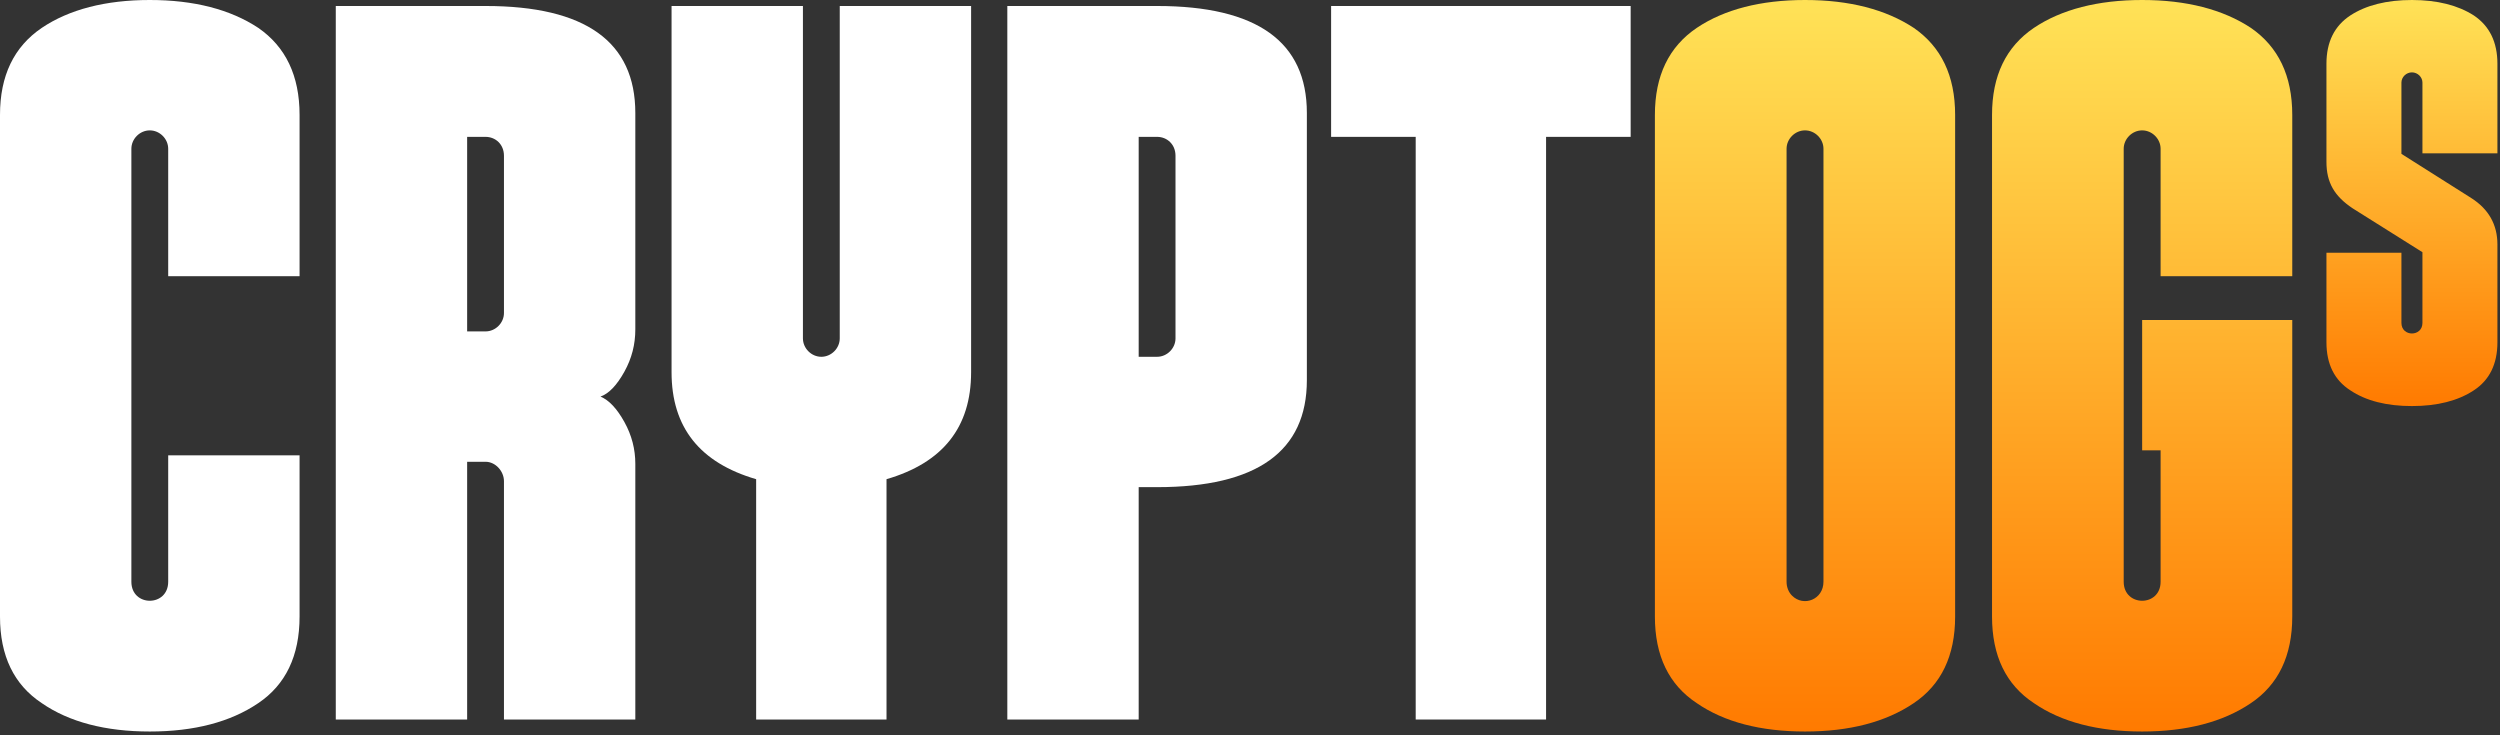 <?xml version="1.0" encoding="UTF-8"?> <svg xmlns="http://www.w3.org/2000/svg" width="500" height="147" viewBox="0 0 500 147" fill="none"><rect x="0" y="0" width="500" height="147" fill="#333333" stroke="none"/><path d="M266.223 1.199V27.372H283.14V143.904H309.213V27.372H326.131V1.199H266.223Z" fill="white"></path><path d="M201.465 1.199V143.904H227.737V97.43H231.419C251.422 97.43 261.373 90.265 261.373 76.035V22.595C261.373 8.364 251.422 1.199 231.419 1.199H201.465ZM235.101 67.675C235.101 69.666 233.409 71.358 231.419 71.358H227.737V27.372H231.419C233.409 27.372 235.101 28.864 235.101 31.153V67.675Z" fill="white"></path><path d="M167.949 67.675C167.949 69.666 166.257 71.358 164.267 71.358C162.276 71.358 160.585 69.666 160.585 67.675V1.199H134.312V74.442C134.312 85.489 139.985 92.554 151.23 95.838V143.904H177.303V95.838C188.548 92.554 194.221 85.489 194.221 74.442V1.199H167.949V67.675Z" fill="white"></path><path d="M127.064 22.595C127.064 8.364 117.113 1.199 97.11 1.199H67.156V143.904H93.428V92.355H97.11C99.101 92.355 100.792 94.246 100.792 96.236V143.904H127.064V92.753C127.064 89.867 126.368 87.081 124.875 84.394C123.382 81.707 121.79 80.015 120.098 79.319C121.79 78.722 123.382 77.03 124.875 74.343C126.368 71.656 127.064 68.87 127.064 65.884V22.595ZM93.428 27.372H97.11C99.101 27.372 100.792 28.864 100.792 31.153V62.6C100.792 64.591 99.101 66.282 97.11 66.282H93.428V27.372Z" fill="white"></path><path d="M59.914 22.991C59.914 15.128 57.128 9.355 51.654 5.573C46.08 1.891 38.815 6.10352e-05 29.957 6.10352e-05C21.099 6.10352e-05 13.834 1.891 8.36 5.573C2.787 9.355 0 15.128 0 22.991V123.312C0 131.175 2.787 136.947 8.36 140.63C13.834 144.412 21.099 146.303 29.957 146.303C38.815 146.303 46.08 144.412 51.654 140.63C57.128 136.947 59.914 131.175 59.914 123.312V91.066H33.64V116.345C33.64 121.421 26.275 121.421 26.275 116.345V29.758C26.275 27.768 27.967 26.076 29.957 26.076C31.948 26.076 33.64 27.768 33.64 29.758V55.237H59.914V22.991Z" fill="white"></path><path d="M339.359 5.573C333.773 9.355 330.98 15.128 330.98 22.991V123.312C330.98 131.175 333.773 136.947 339.359 140.63C344.845 144.412 352.126 146.303 361.003 146.303C369.88 146.303 377.161 144.412 382.747 140.63C388.233 136.947 391.026 131.175 391.026 123.312V22.991C391.026 15.128 388.233 9.355 382.747 5.573C377.161 1.891 369.88 6.10352e-05 361.003 6.10352e-05C352.126 6.10352e-05 344.845 1.891 339.359 5.573ZM358.41 119.132C357.712 118.435 357.313 117.44 357.313 116.345V29.758C357.313 27.768 359.008 26.076 361.003 26.076C362.998 26.076 364.694 27.768 364.694 29.758V116.345C364.694 119.928 360.704 121.421 358.41 119.132Z" fill="url(#paint0_linear_800_1008)"></path><path d="M458.452 22.991C458.452 15.128 455.659 9.355 450.173 5.573C444.588 1.891 437.307 6.10352e-05 428.429 6.10352e-05C419.552 6.10352e-05 412.271 1.891 406.785 5.573C401.2 9.355 398.407 15.128 398.407 22.991V123.312C398.407 131.175 401.2 136.947 406.785 140.63C412.271 144.412 419.552 146.303 428.429 146.303C437.307 146.303 444.588 144.412 450.173 140.63C455.659 136.947 458.452 131.175 458.452 123.312V63.995H428.429V90.071H432.12V116.345C432.12 121.421 424.739 121.421 424.739 116.345V29.758C424.739 27.768 426.435 26.076 428.429 26.076C430.424 26.076 432.12 27.768 432.12 29.758V55.237H458.452V22.991Z" fill="url(#paint1_linear_800_1008)"></path><path d="M499.484 12.762C499.484 8.398 497.894 5.193 494.77 3.094C491.589 1.05 487.442 0 482.387 0C477.331 0 473.185 1.05 470.06 3.094C466.88 5.193 465.289 8.398 465.289 12.762V32.375C465.289 36.518 466.88 39.225 470.515 41.656L484.488 50.441V64.584C484.488 67.401 480.285 67.401 480.285 64.584V50.551H465.289V68.451C465.289 72.816 466.88 76.02 470.06 78.064C473.185 80.163 477.331 81.213 482.387 81.213C487.442 81.213 491.589 80.163 494.77 78.064C497.894 76.02 499.484 72.816 499.484 68.451V48.894C499.484 44.916 497.723 41.822 494.258 39.612L480.285 30.773V16.519C480.285 15.414 481.251 14.475 482.387 14.475C483.523 14.475 484.488 15.414 484.488 16.519V30.662H499.484V12.762Z" fill="url(#paint2_linear_800_1008)"></path><defs><linearGradient id="paint0_linear_800_1008" x1="395.22" y1="1.973" x2="395.22" y2="146.474" gradientUnits="userSpaceOnUse"><stop stop-color="#FFE156"></stop><stop offset="1" stop-color="#FF7A00"></stop></linearGradient><linearGradient id="paint1_linear_800_1008" x1="395.22" y1="1.973" x2="395.22" y2="146.474" gradientUnits="userSpaceOnUse"><stop stop-color="#FFE156"></stop><stop offset="1" stop-color="#FF7A00"></stop></linearGradient><linearGradient id="paint2_linear_800_1008" x1="482.522" y1="1.095" x2="482.522" y2="81.308" gradientUnits="userSpaceOnUse"><stop stop-color="#FFE156"></stop><stop offset="1" stop-color="#FF7A00"></stop></linearGradient></defs></svg> 